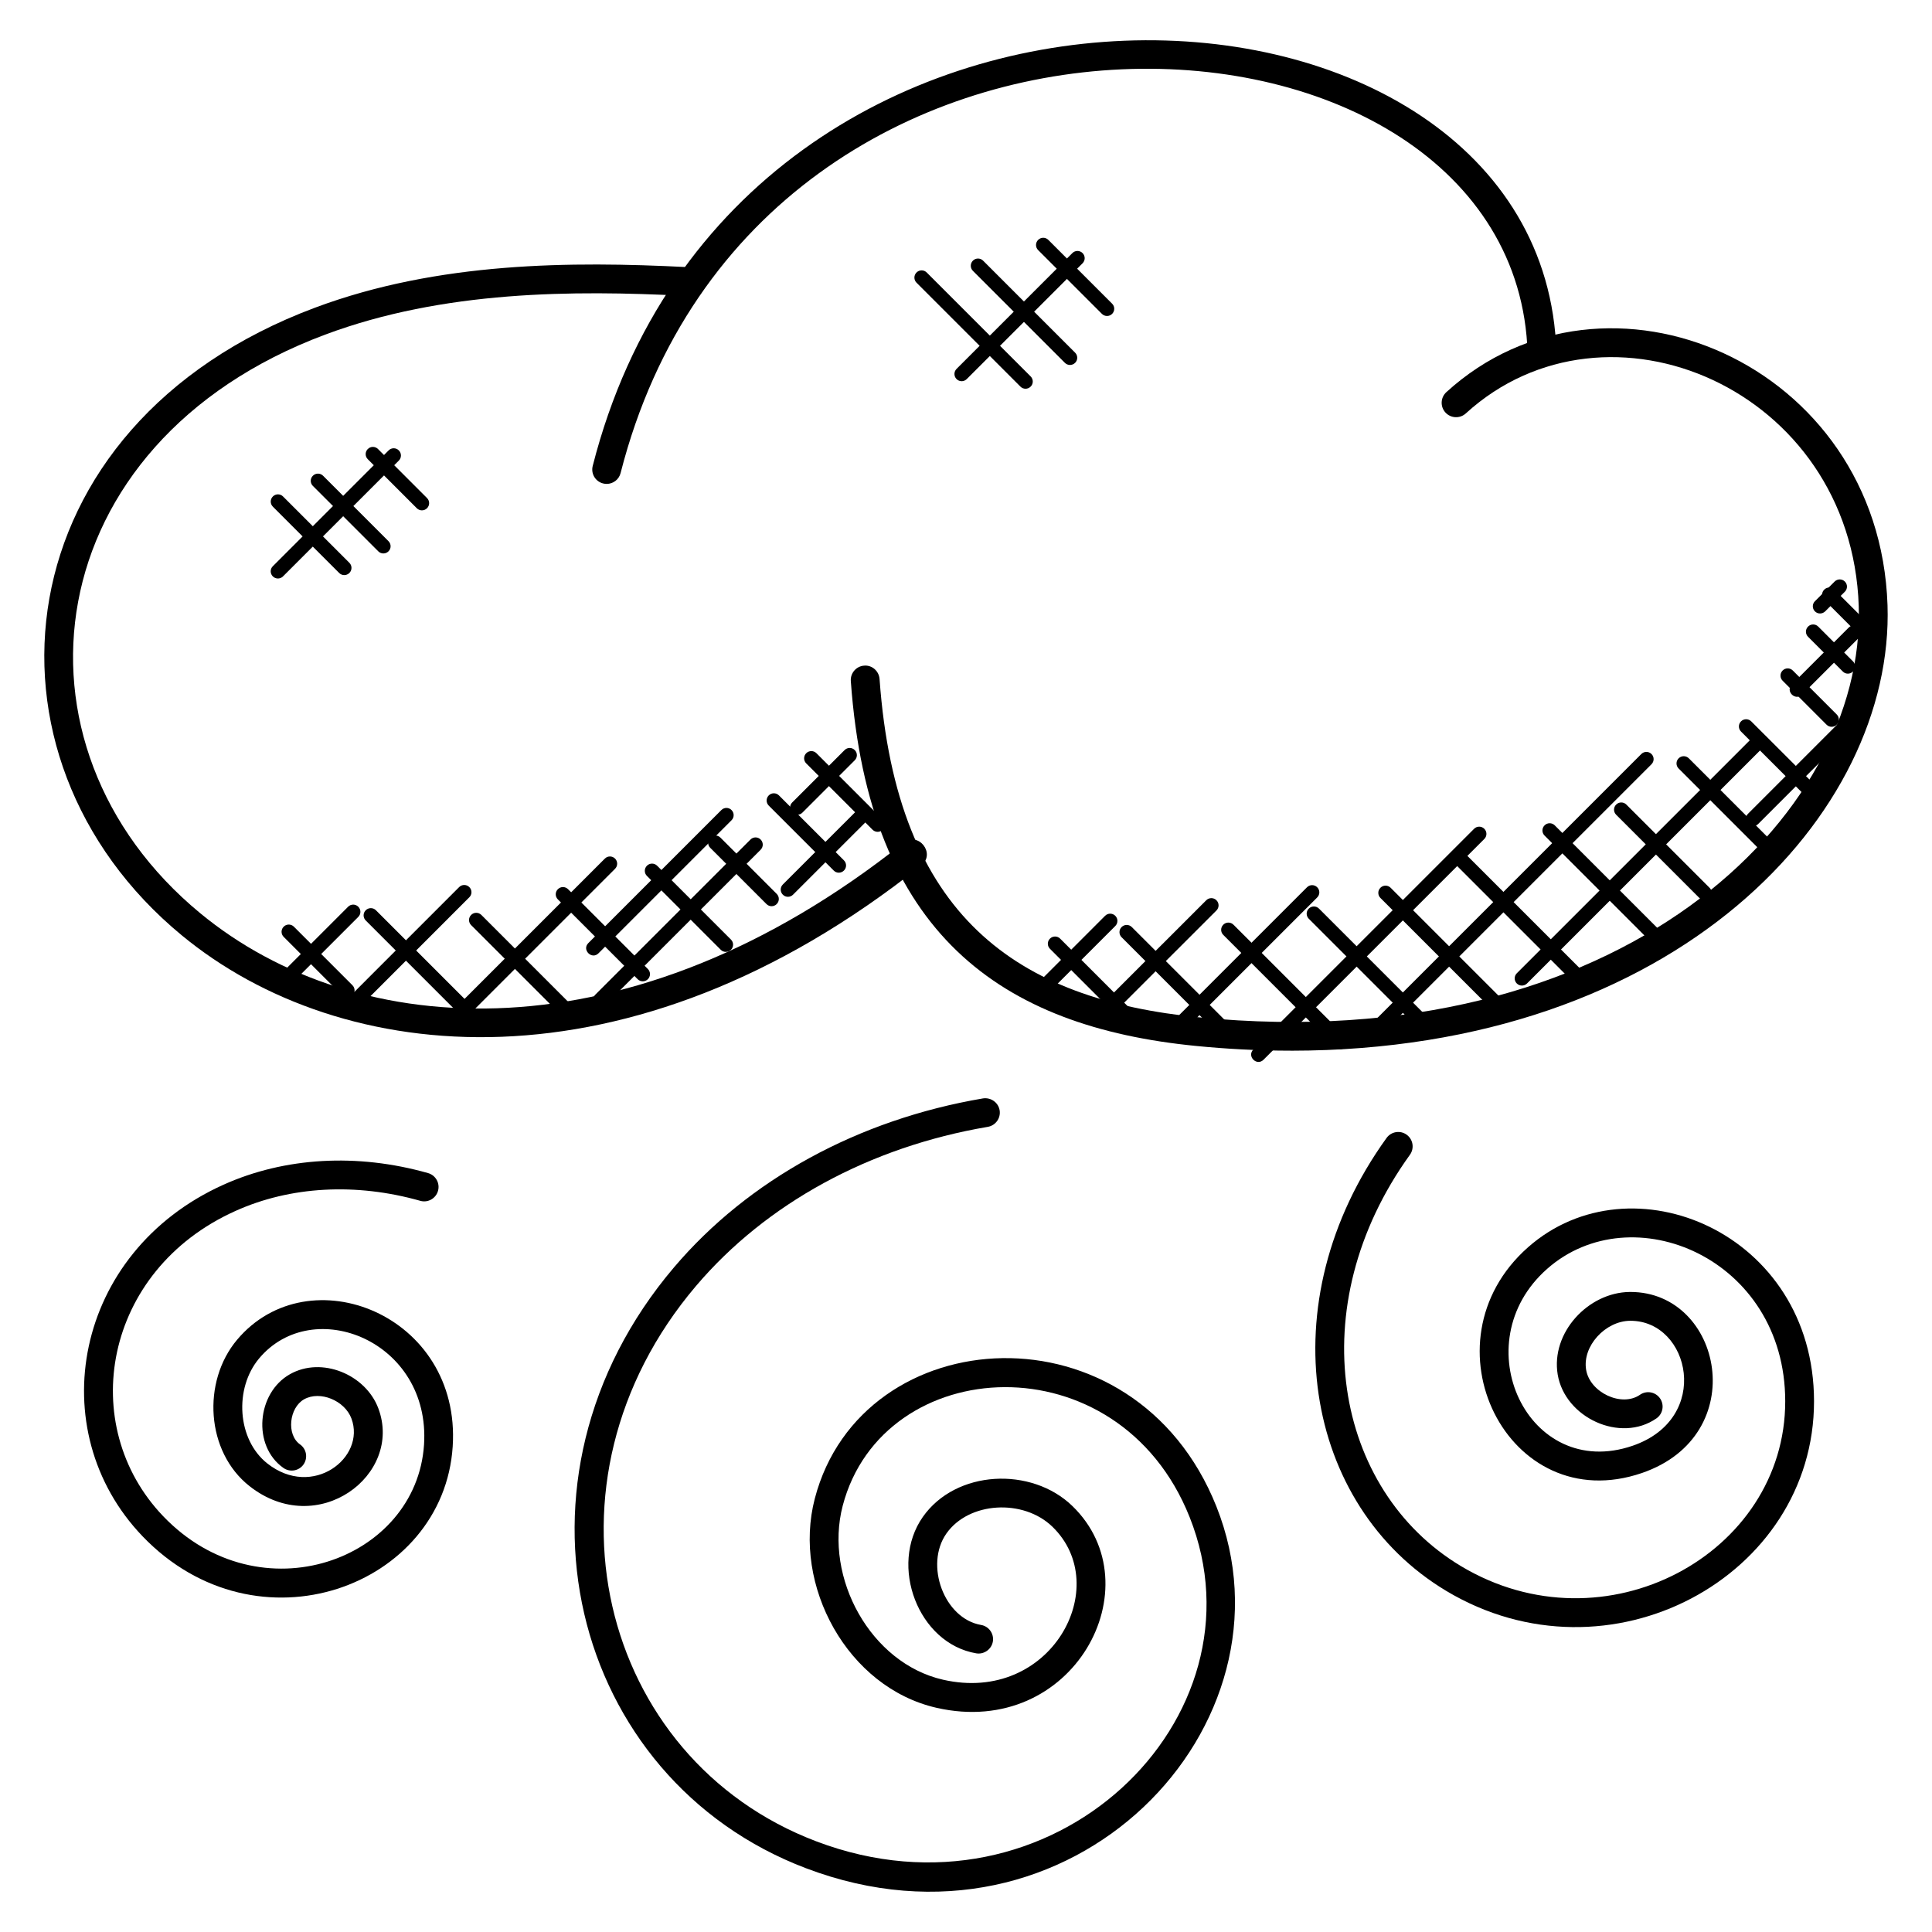 <?xml version="1.0" encoding="UTF-8"?>
<!-- Uploaded to: SVG Repo, www.svgrepo.com, Generator: SVG Repo Mixer Tools -->
<svg fill="#000000" width="800px" height="800px" version="1.1" viewBox="144 144 512 512" xmlns="http://www.w3.org/2000/svg">
 <g>
  <path d="m486.11 422.44c-9.023 0-17.465-0.496-25.074-1.246-51.863-5.082-86.777-29.809-91.562-96.715-0.152-2.098 1.434-3.93 3.535-4.078 2.062-0.191 3.93 1.426 4.082 3.535 4.527 63.152 36.512 84.945 84.695 89.672 111.44 10.895 176.67-52.984 174.8-108.98-1.922-57.715-66.73-85.176-104.14-51.059-1.559 1.418-3.969 1.305-5.391-0.25-1.426-1.559-1.312-3.969 0.246-5.398 42.207-38.465 114.77-7.848 116.91 56.457 1.828 55.152-55.68 118.05-158.11 118.07z"/>
  <path d="m304.77 272.24c-0.312 0-0.625-0.039-0.945-0.121-2.047-0.52-3.273-2.594-2.75-4.641 38.543-150.99 252.1-139.47 255.39-30.098 0.062 2.106-1.594 3.871-3.703 3.93-1.984-0.082-3.856-1.594-3.93-3.703-2.992-99.566-203.77-111.65-240.37 31.762-0.434 1.727-1.984 2.871-3.695 2.871z"/>
  <path d="m192.18 391.88c-57.48-47.418-47.879-135.28 35.328-166.35 32.648-12.199 68.051-12.281 98.395-10.754 2.098 0.105 3.727 1.902 3.617 4.008-0.105 2.098-1.633 3.688-4 3.617-29.566-1.504-63.984-1.434-95.336 10.273-76.727 28.656-86.84 109.03-33.141 153.32 41.48 34.242 114.11 38.84 186.36-18.625 4.008-3.152 8.656 2.863 4.754 5.969-77.438 61.594-153.8 53.348-195.98 18.539z"/>
  <path d="m527.2 565.56c-37.504-22.527-47.258-76.289-15.746-119.99 1.238-1.711 3.625-2.098 5.32-0.863 1.719 1.238 2.098 3.617 0.863 5.328-28.992 40.234-19.992 88.875 13.496 108.98 38.129 22.895 86.008-3.168 85.969-43.688-0.031-37.984-40.688-54.863-63.105-35.055-22.305 19.688-5.082 56.375 22.656 46.871 21.121-7.246 15.199-33.121-0.551-33.121h-0.113c-6.559 0.062-12.703 6.719-11.648 13 1.008 6.023 9.418 9.977 14.266 6.609 1.711-1.199 4.098-0.793 5.312 0.945 1.207 1.734 0.785 4.113-0.945 5.312-9.559 6.641-24.242-0.184-26.168-11.609-1.848-11.09 8.055-21.785 19.105-21.895h0.184c24.312 0 32.258 37.945 3.039 47.977-35.543 12.184-58.746-34.594-30.191-59.816 27.312-24.121 75.762-3.887 75.793 40.77 0.043 46.562-54.352 76.172-97.535 50.25z"/>
  <path d="m181.74 551.09c-26.777-27.969-18.281-75.234 21.488-93.129 16.215-7.297 35.465-8.398 54.215-3.078 2.031 0.574 3.207 2.688 2.633 4.711-0.574 2.023-2.688 3.223-4.711 2.633-17.039-4.824-34.434-3.871-49 2.703-35.066 15.766-42.137 56.848-19.113 80.887 25.703 26.824 67.121 11.664 69.121-18.969 1.777-27.449-29.383-39.871-43.68-22.879-6.688 7.938-5.863 21.543 2.152 27.863 12 9.465 26.16-1.543 22.289-11.914-1.785-4.762-8.312-7.473-12.559-5.082-3.938 2.231-4.727 9.359-1.062 11.945 1.727 1.215 2.129 3.594 0.922 5.32-1.215 1.727-3.594 2.129-5.32 0.922-8.328-5.863-7.055-19.879 1.703-24.832 8.441-4.793 20.09 0.055 23.449 9.047 6.609 17.648-16.113 34.824-34.16 20.586-11.512-9.078-12.641-27.633-3.273-38.777 19.008-22.586 59.41-6.656 57.137 28.281-2.398 37.191-51.82 55.52-82.23 23.762z"/>
  <path d="m357.59 639.1c-62.402-23.703-82.656-103.11-34.961-159.25 19.754-23.258 48.824-39.152 81.875-44.762 2.047-0.312 4.047 1.047 4.406 3.129 0.352 2.078-1.055 4.047-3.121 4.406-31.281 5.305-58.746 20.281-77.344 42.176-44.098 51.922-25.648 125.33 31.863 147.17 62.578 23.77 120.18-32.641 98.953-85.922-18.824-47.258-81.305-43.578-91.938-3-5 19.145 7.449 41.73 26.578 46.09 28.566 6.527 45.352-24.738 28.977-40.562-7.695-7.434-22.129-6.641-28.074 1.824-5.832 8.312-0.602 22.551 9.191 24.23 2.078 0.352 3.473 2.328 3.121 4.406-0.359 2.082-2.383 3.457-4.406 3.113-15.406-2.625-23.168-23.297-14.16-36.137 8.785-12.52 28.777-13.41 39.625-2.922 21.863 21.137 0.312 61.762-35.984 53.496-23.559-5.367-38.297-32.391-32.258-55.465 12.441-47.562 84.707-52.344 106.42 2.098 23.039 57.855-38.289 122.67-108.76 95.879z"/>
  <path d="m440.93 414.13-18.68-18.688c-0.75-0.75-0.75-1.953 0-2.695 0.75-0.75 1.953-0.75 2.703 0l18.68 18.688c0.75 0.75 0.75 1.953 0 2.703-0.75 0.73-1.957 0.738-2.703-0.008z"/>
  <path d="m466.38 417.52-25.145-25.137c-0.75-0.75-0.75-1.953 0-2.703s1.953-0.75 2.703 0l25.145 25.137c0.75 0.75 0.75 1.953 0 2.703-0.75 0.742-1.953 0.75-2.703 0z"/>
  <path d="m497.9 421.48-29.719-29.719c-0.75-0.75-0.75-1.953 0-2.703s1.953-0.75 2.703 0l29.719 29.719c0.75 0.75 0.75 1.953 0 2.703-0.75 0.738-1.957 0.754-2.703 0z"/>
  <path d="m521.69 418.33-30.848-30.848c-0.75-0.75-0.75-1.953 0-2.695 0.75-0.75 1.953-0.75 2.703 0l30.848 30.848c0.75 0.75 0.75 1.953 0 2.703-0.75 0.73-1.953 0.746-2.703-0.008z"/>
  <path d="m540.34 412.48-30.512-30.512c-0.75-0.75-0.75-1.953 0-2.703s1.953-0.75 2.703 0l30.512 30.512c0.75 0.75 0.75 1.953 0 2.703-0.742 0.738-1.945 0.746-2.703 0z"/>
  <path d="m559.79 403.14-29.738-29.738c-0.75-0.75-0.75-1.953 0-2.703s1.953-0.75 2.703 0l29.738 29.738c0.75 0.75 0.75 1.953 0 2.703-0.742 0.738-1.953 0.746-2.703 0z"/>
  <path d="m580.62 392.73-27.297-27.297c-0.75-0.75-0.75-1.953 0-2.703s1.953-0.75 2.703 0l27.297 27.297c0.75 0.75 0.75 1.953 0 2.695-0.75 0.75-1.953 0.758-2.703 0.008z"/>
  <path d="m594.36 381.98-22.062-22.062c-0.75-0.75-0.75-1.953 0-2.695 0.75-0.75 1.953-0.75 2.703 0l22.062 22.062c0.75 0.75 0.75 1.953 0 2.703-0.742 0.73-1.949 0.738-2.703-0.008z"/>
  <path d="m611.64 370.46-22.785-22.793c-0.75-0.75-0.75-1.953 0-2.703s1.953-0.75 2.703 0l22.785 22.793c0.75 0.75 0.75 1.953 0 2.695-0.742 0.746-1.957 0.754-2.703 0.008z"/>
  <path d="m623.2 355.67-17.809-17.801c-0.75-0.75-0.75-1.953 0-2.703 0.742-0.742 1.945-0.75 2.703 0l17.809 17.801c0.75 0.75 0.75 1.953 0 2.695-0.766 0.762-1.973 0.746-2.703 0.008z"/>
  <path d="m629.41 336.61c-0.488 0-0.977-0.184-1.352-0.559l-11.648-11.656c-0.75-0.75-0.75-1.953 0-2.703s1.953-0.75 2.703 0l11.648 11.656c0.75 0.75 0.75 1.953 0 2.703-0.375 0.367-0.863 0.559-1.352 0.559z"/>
  <path d="m632.36 321.96-9.207-9.207c-0.75-0.75-0.75-1.953 0-2.703s1.953-0.75 2.695 0l9.207 9.207c0.75 0.75 0.75 1.953 0 2.703-0.742 0.742-1.949 0.758-2.695 0z"/>
  <path d="m636.01 311.54-8.574-8.574c-0.75-0.75-0.75-1.953 0-2.703s1.953-0.75 2.703 0l8.574 8.574c0.75 0.75 0.75 1.953 0 2.703-0.75 0.738-1.957 0.746-2.703 0z"/>
  <path d="m419.79 406.47c-0.75-0.75-0.75-1.953 0-2.703l17.07-17.07c0.75-0.75 1.953-0.75 2.703 0s0.75 1.953 0 2.703l-17.07 17.07c-0.742 0.738-1.949 0.746-2.703 0z"/>
  <path d="m438.79 407.45 24.879-24.871c0.75-0.75 1.953-0.75 2.703 0s0.75 1.953 0 2.703l-24.879 24.871c-1.797 1.777-4.484-0.934-2.703-2.703z"/>
  <path d="m454.09 418.11c-0.75-0.75-0.75-1.953 0-2.703l36.281-36.273c0.75-0.75 1.953-0.75 2.703 0s0.75 1.953 0 2.695l-36.281 36.273c-0.742 0.754-1.949 0.762-2.703 0.008z"/>
  <path d="m476.14 422.14 58.512-58.504c0.75-0.75 1.953-0.75 2.703 0s0.75 1.953 0 2.703l-58.512 58.504c-1.793 1.785-4.473-0.926-2.703-2.703z"/>
  <path d="m508.61 416.88c-0.75-0.75-0.75-1.953 0-2.703l70.352-70.352c0.75-0.75 1.953-0.75 2.703 0s0.75 1.953 0 2.703l-70.352 70.352c-0.742 0.742-1.957 0.75-2.703 0z"/>
  <path d="m545.97 404.63c-0.75-0.75-0.75-1.953 0-2.703l62.578-62.578c0.75-0.75 1.953-0.75 2.703 0s0.75 1.953 0 2.703l-62.578 62.578c-0.75 0.738-1.953 0.746-2.703 0z"/>
  <path d="m607.22 362.38c-0.75-0.75-0.75-1.953 0-2.703l24.977-24.984c0.75-0.75 1.953-0.75 2.703 0s0.75 1.953 0 2.695l-24.977 24.992c-0.746 0.738-1.953 0.746-2.703 0z"/>
  <path d="m618.86 325.38 15.082-15.082c0.75-0.75 1.953-0.75 2.703 0s0.75 1.953 0 2.703l-15.082 15.082c-1.781 1.77-4.5-0.91-2.703-2.703z"/>
  <path d="m626.33 306.58c-0.496 0-0.977-0.184-1.352-0.559-0.75-0.75-0.75-1.953 0-2.695l5.223-5.215c0.754-0.754 1.961-0.742 2.703 0 0.75 0.75 0.75 1.953 0 2.703l-5.223 5.215c-0.375 0.363-0.871 0.551-1.352 0.551z"/>
  <path d="m234.7 407.81-15.52-15.527c-0.75-0.75-0.75-1.953 0-2.703 0.75-0.754 1.953-0.742 2.703 0l15.52 15.527c0.75 0.75 0.75 1.953 0 2.703-0.742 0.73-1.945 0.754-2.703 0z"/>
  <path d="m268.57 415.59-27.648-27.656c-0.75-0.75-0.75-1.953 0-2.703s1.953-0.75 2.703 0l27.648 27.656c0.75 0.75 0.75 1.953 0 2.703-0.75 0.742-1.957 0.75-2.703 0z"/>
  <path d="m292.25 412.56-23.391-23.391c-0.75-0.75-0.75-1.953 0-2.703s1.953-0.75 2.703 0l23.383 23.391c0.75 0.75 0.75 1.953 0 2.703-0.734 0.742-1.941 0.758-2.695 0z"/>
  <path d="m312.99 403.5-21.152-21.152c-0.75-0.75-0.75-1.953 0-2.703s1.953-0.75 2.703 0l21.152 21.152c0.75 0.75 0.75 1.953 0 2.703-0.742 0.738-1.957 0.754-2.703 0z"/>
  <path d="m335.01 395.7-19.566-19.57c-0.75-0.75-0.75-1.953 0-2.703s1.953-0.75 2.703 0l19.566 19.57c0.75 0.75 0.75 1.953 0 2.703-0.75 0.742-1.957 0.75-2.703 0z"/>
  <path d="m347.13 383.59-14.914-14.914c-0.75-0.75-0.75-1.953 0-2.703s1.953-0.75 2.703 0l14.914 14.914c0.75 0.75 0.75 1.953 0 2.703s-1.953 0.758-2.703 0z"/>
  <path d="m364.95 374.71-17.223-17.215c-0.75-0.75-0.75-1.953 0-2.703s1.953-0.75 2.703 0l17.223 17.215c0.75 0.75 0.75 1.953 0 2.695-0.75 0.75-1.953 0.766-2.703 0.008z"/>
  <path d="m375.23 363.88-17.57-17.566c-0.75-0.75-0.75-1.953 0-2.703s1.953-0.75 2.703 0l17.57 17.566c0.75 0.75 0.75 1.953 0 2.703-0.738 0.75-1.945 0.758-2.703 0z"/>
  <path d="m218.55 404.7c-0.75-0.75-0.75-1.953 0-2.703l17.703-17.703c0.75-0.75 1.953-0.75 2.695 0 0.75 0.75 0.75 1.953 0 2.695l-17.703 17.703c-0.742 0.75-1.945 0.758-2.695 0.008z"/>
  <path d="m237.18 410.3c-0.75-0.75-0.75-1.953 0-2.703l28.496-28.504c0.75-0.75 1.953-0.75 2.703 0s0.75 1.953 0 2.695l-28.496 28.504c-0.742 0.746-1.945 0.754-2.703 0.008z"/>
  <path d="m263.89 414.64c-0.75-0.75-0.75-1.953 0-2.703l40.402-40.402c0.75-0.75 1.953-0.75 2.703 0s0.75 1.953 0 2.703l-40.402 40.402c-0.742 0.738-1.949 0.746-2.703 0z"/>
  <path d="m301.77 407.59 41.113-41.105c0.75-0.75 1.953-0.75 2.695 0 0.75 0.75 0.75 1.953 0 2.703l-41.113 41.105c-1.777 1.785-4.465-0.934-2.695-2.703z"/>
  <path d="m299.91 393.93 35.258-35.258c0.75-0.75 1.953-0.75 2.695 0 0.75 0.75 0.75 1.953 0 2.703l-35.258 35.258c-1.789 1.785-4.469-0.934-2.695-2.703z"/>
  <path d="m351.46 381.1c-0.75-0.75-0.75-1.953 0-2.703l19.887-19.879c0.754-0.75 1.961-0.742 2.703 0 0.75 0.75 0.75 1.953 0 2.703l-19.887 19.879c-0.742 0.742-1.945 0.758-2.703 0z"/>
  <path d="m355.29 359.92c-0.496 0-0.977-0.184-1.352-0.559-0.75-0.75-0.75-1.953 0-2.695l13.887-13.887c0.75-0.75 1.953-0.75 2.695 0 0.75 0.75 0.75 1.953 0 2.703l-13.887 13.887c-0.367 0.367-0.848 0.551-1.344 0.551z"/>
  <path d="m414.43 246.46-27.543-27.543c-0.75-0.75-0.75-1.953 0-2.703s1.953-0.75 2.703 0l27.543 27.543c0.75 0.75 0.75 1.953 0 2.695-0.742 0.75-1.957 0.758-2.703 0.008z"/>
  <path d="m426.21 240.16-24.379-24.379c-0.75-0.75-0.75-1.953 0-2.703s1.953-0.75 2.703 0l24.383 24.383c0.75 0.75 0.75 1.953 0 2.695-0.746 0.746-1.957 0.754-2.707 0.004z"/>
  <path d="m436.02 227.18-16.902-16.902c-0.75-0.75-0.75-1.953 0-2.703s1.953-0.75 2.703 0l16.902 16.902c0.75 0.75 0.75 1.953 0 2.703-0.738 0.742-1.945 0.75-2.703 0z"/>
  <path d="m397.5 244.46c-0.75-0.75-0.75-1.953 0-2.703l30.688-30.688c0.75-0.75 1.953-0.75 2.703 0s0.75 1.953 0 2.703l-30.695 30.688c-0.734 0.742-1.941 0.758-2.695 0z"/>
  <path d="m233.89 295.85-17.578-17.578c-0.75-0.75-0.75-1.953 0-2.703s1.953-0.75 2.695 0l17.578 17.578c0.75 0.75 0.75 1.953 0 2.703-0.742 0.738-1.949 0.754-2.695 0z"/>
  <path d="m244.25 290.11-17.336-17.336c-0.75-0.75-0.75-1.953 0-2.695 0.75-0.75 1.953-0.75 2.703 0l17.336 17.336c0.75 0.75 0.75 1.953 0 2.695-0.742 0.742-1.957 0.75-2.703 0z"/>
  <path d="m254.46 278.69-12.992-12.992c-0.75-0.75-0.75-1.953 0-2.703s1.953-0.75 2.703 0l12.992 12.992c0.75 0.75 0.75 1.953 0 2.703-0.738 0.738-1.953 0.754-2.703 0z"/>
  <path d="m216.3 296.75c-0.75-0.75-0.75-1.953 0-2.695l30.688-30.695c0.75-0.75 1.953-0.75 2.703 0s0.75 1.953 0 2.703l-30.695 30.688c-0.73 0.738-1.945 0.746-2.695 0z"/>
 </g>
</svg>